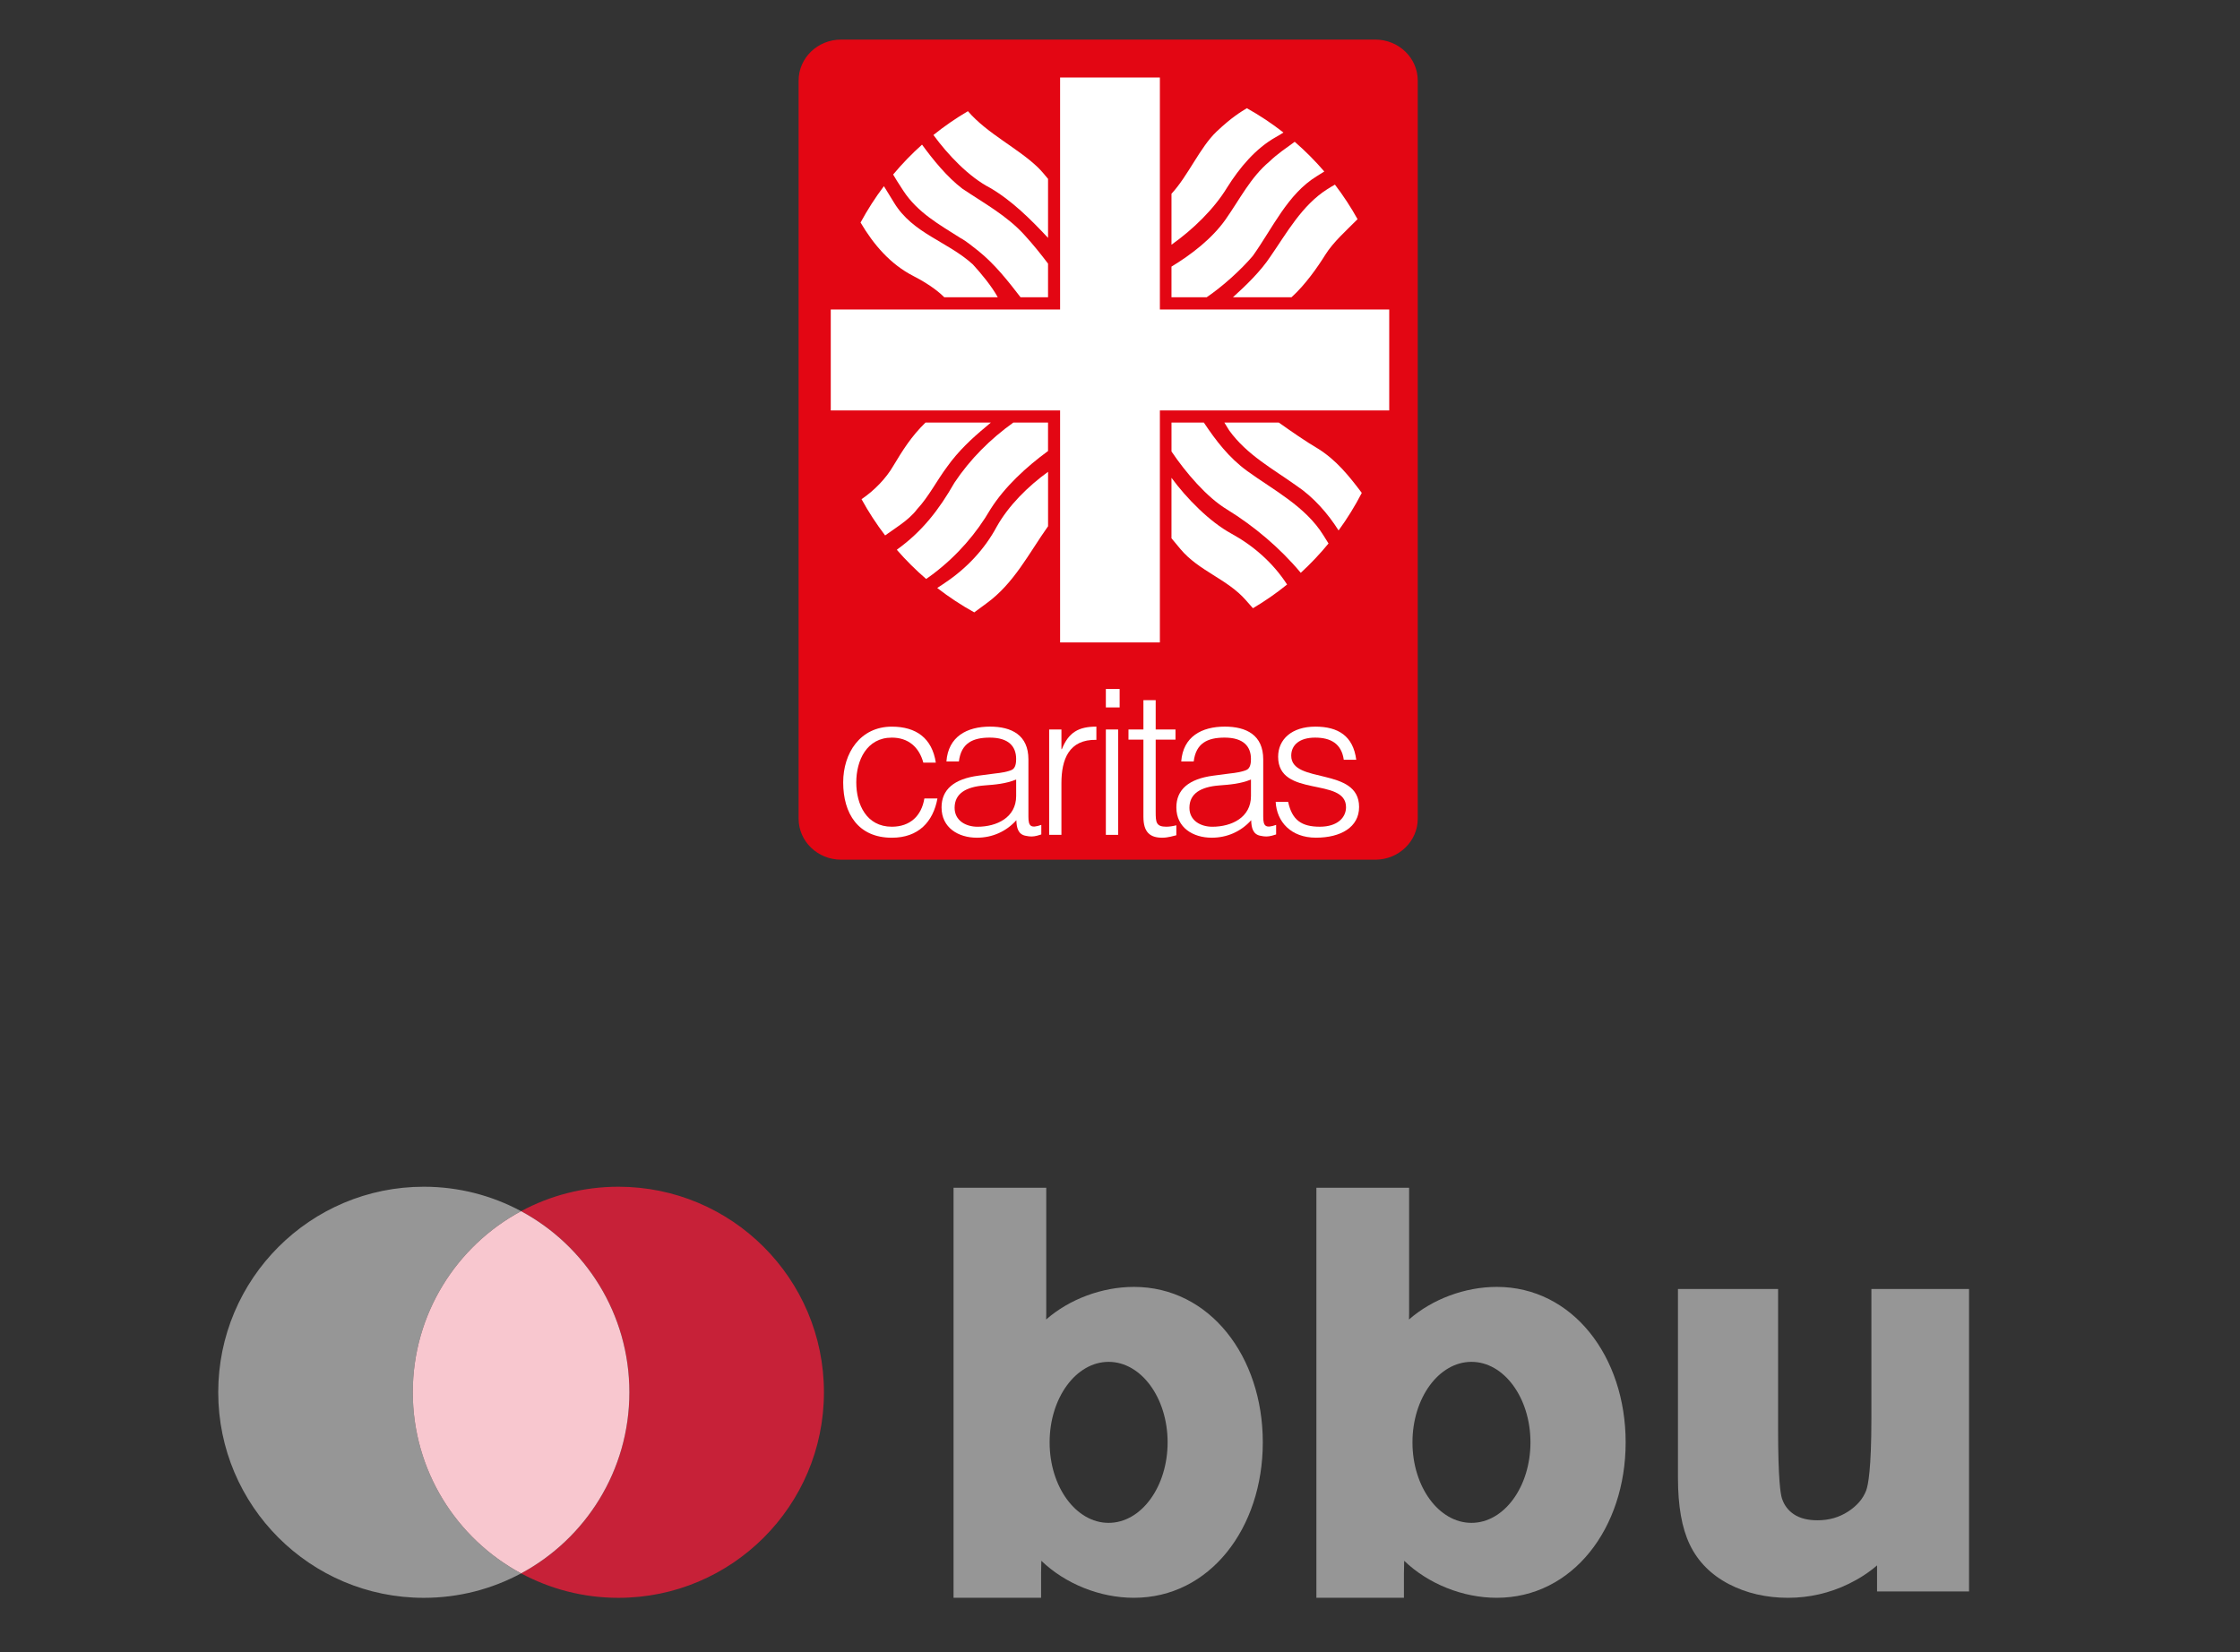 <?xml version="1.0" encoding="UTF-8"?>
<svg id="Ebene_1" xmlns="http://www.w3.org/2000/svg" version="1.1" viewBox="0 0 229.408 169.24">
  <rect x="0" y="0" width="229.408" height="169.24" fill="#333333" stroke="none"/>
  <!-- Generator: Adobe Illustrator 29.4.0, SVG Export Plug-In . SVG Version: 2.1.0 Build 152)  -->
  <g>
    <path d="M42.276,142.608c0-8.022,4.488-14.995,11.091-18.55-2.966-1.593-6.358-2.503-9.963-2.503-11.627,0-21.054,9.426-21.054,21.054s9.426,21.054,21.054,21.054c3.605,0,6.997-.91,9.963-2.503-6.602-3.555-11.091-10.528-11.091-18.55" fill="#969696"/>
    <path d="M116.125,131.815c-3.247,0-6.602,1.249-8.985,3.339l.011-.557v-12.937h-9.495v41.999h8.966v-2.516l.026-1.273c2.456,2.361,6,3.789,9.476,3.789,7.775,0,13.205-7.128,13.205-15.921s-5.43-15.924-13.205-15.924M113.538,155.984c-3.337,0-6.042-3.692-6.042-8.246s2.706-8.246,6.042-8.246,6.042,3.692,6.042,8.246-2.706,8.246-6.042,8.246" fill="#969696"/>
    <path d="M153.286,131.815c-3.247,0-6.602,1.249-8.985,3.339l.011-.557v-12.937h-9.495v41.999h8.966v-2.516l.026-1.273c2.456,2.361,6,3.789,9.476,3.789,7.775,0,13.205-7.128,13.205-15.921s-5.43-15.924-13.205-15.924M150.699,155.984c-3.337,0-6.042-3.692-6.042-8.246s2.706-8.246,6.042-8.246,6.042,3.692,6.042,8.246-2.706,8.246-6.042,8.246" fill="#969696"/>
    <path d="M191.658,132.032v13.234c0,5.219-.337,6.878-.536,7.404-.326.849-.928,1.554-1.843,2.151-.931.605-1.962.899-3.15.899-.994,0-1.806-.208-2.416-.618-.594-.402-.991-.933-1.217-1.625-.147-.45-.394-1.975-.394-7.126v-14.32h-10.255v19.318c0,2.905.392,5.143,1.202,6.842.831,1.746,2.188,3.116,4.028,4.073,1.785.926,3.818,1.396,6.042,1.396,2.177,0,4.275-.484,6.237-1.441,1.068-.518,2.03-1.146,2.882-1.88v2.669h9.421v-30.977h-10Z" fill="#969696"/>
    <path d="M63.329,121.555c-3.605,0-6.997.907-9.963,2.503,6.602,3.552,11.091,10.525,11.091,18.55s-4.488,14.995-11.091,18.548c2.966,1.596,6.358,2.506,9.963,2.506,11.627,0,21.054-9.426,21.054-21.054s-9.426-21.054-21.054-21.054" fill="#c72138"/>
    <path d="M53.366,124.059c-6.602,3.552-11.091,10.528-11.091,18.55s4.488,14.995,11.091,18.548c6.602-3.552,11.091-10.525,11.091-18.548s-4.488-14.998-11.091-18.55" fill="#f8c7cf"/>
  </g>
  <path d="M140.846,88.057c2.403,0,4.352-1.881,4.352-4.2V8.254c0-2.321-1.95-4.2-4.352-4.2h-54.705c-2.403,0-4.352,1.879-4.352,4.2v75.603c0,2.318,1.95,4.2,4.352,4.2h54.705Z" fill="#e30613"/>
  <path d="M94.563,78.116c-.439-1.604-1.55-2.563-3.225-2.563-2.574,0-3.643,2.335-3.643,4.583,0,2.274,1.048,4.543,3.643,4.543,1.865,0,3.037-1.104,3.331-2.896h1.339c-.439,2.396-1.947,4.024-4.67,4.024-3.453,0-4.984-2.48-4.984-5.67,0-3,1.738-5.708,4.984-5.708,2.492,0,4.125,1.186,4.503,3.688h-1.278Z" fill="#fff"/>
  <path d="M101.954,79.221c.46-.042,1.236-.167,1.654-.355.418-.188.46-.749.46-1.125,0-1.271-.752-2.189-2.701-2.189-1.738,0-2.931.564-3.162,2.44h-1.278c.19-2.544,2.095-3.566,4.461-3.566,2.199,0,3.937.855,3.937,3.357v5.877c0,.979.251,1.207,1.32.832v.979c-.19.063-.629.209-.984.209-.209,0-.378-.021-.566-.063-.839-.124-.984-.853-1.005-1.604-1.048,1.167-2.471,1.792-4.042,1.792-1.903,0-3.62-1.019-3.62-3.105,0-1.813,1.254-2.917,3.789-3.251l1.738-.228ZM104.068,79.846c-1.069.437-2.156.521-3.244.604-1.907.146-3.058.834-3.058,2.293,0,1.313,1.151,1.938,2.347,1.938,1.987,0,3.956-.958,3.956-3.145v-1.689Z" fill="#fff"/>
  <path d="M108.706,85.514h-1.257v-10.793h1.257v2.02h.042c.691-1.729,1.717-2.314,3.537-2.314v1.355c-2.826-.061-3.58,2.022-3.58,4.439v5.292Z" fill="#fff"/>
  <rect x="113.255" y="74.72" width="1.259" height="10.793" fill="#fff"/>
  <path d="M120.473,85.555c-.294.063-.839.251-1.445.251-1.236,0-1.926-.543-1.926-2.147v-7.897h-1.529v-1.043h1.529v-3h1.257v3h2.029v1.043h-2.029v7.397c0,1.062.04,1.52,1.088,1.52.336,0,.691-.061,1.026-.146v1.022Z" fill="#fff"/>
  <path d="M126.002,79.221c.46-.042,1.236-.167,1.654-.355.42-.188.46-.749.46-1.125,0-1.271-.752-2.189-2.701-2.189-1.738,0-2.931.564-3.162,2.44h-1.278c.19-2.544,2.095-3.566,4.461-3.566,2.199,0,3.937.855,3.937,3.357v5.877c0,.979.251,1.207,1.32.832v.979c-.19.063-.629.209-.984.209-.209,0-.376-.021-.566-.063-.839-.124-.984-.853-1.005-1.604-1.048,1.167-2.471,1.792-4.04,1.792-1.905,0-3.622-1.019-3.622-3.105,0-1.813,1.254-2.917,3.789-3.251l1.738-.228ZM128.116,79.846c-1.066.437-2.156.521-3.244.604-1.907.146-3.058.834-3.058,2.293,0,1.313,1.151,1.938,2.347,1.938,1.987,0,3.956-.958,3.956-3.145v-1.689Z" fill="#fff"/>
  <path d="M131.926,82.138c.397,1.853,1.362,2.541,3.244,2.541,1.823,0,2.682-.956,2.682-1.999,0-3.126-6.953-.918-6.953-5.168,0-1.792,1.405-3.084,3.812-3.084,2.344,0,3.873.958,4.188,3.396h-1.278c-.23-1.668-1.362-2.271-2.931-2.271-1.593,0-2.45.749-2.45,1.853,0,2.938,6.95,1.106,6.95,5.252,0,2.062-1.863,3.145-4.418,3.145s-4.019-1.625-4.125-3.667h1.278Z" fill="#fff"/>
  <polygon points="142.277 31.702 118.788 31.702 118.788 7.939 108.57 7.939 108.57 31.702 85.082 31.702 85.082 42.04 108.57 42.04 108.57 65.803 118.788 65.803 118.788 42.04 142.277 42.04 142.277 31.702" fill="#fff"/>
  <path d="M100.187,25.694c1.696,1.358,3.096,3.147,4.331,4.754h2.816v-3.446c-.742-.979-1.539-1.975-2.37-2.882-1.813-2.025-4.186-3.298-6.408-4.796-1.555-1.181-3.018-2.985-4.127-4.51-1.057.947-2.048,1.971-2.96,3.063.188.326.507.848,1.05,1.67,1.466,2.234,3.667,3.448,5.851,4.836.629.336,1.224.86,1.816,1.311" fill="#fff"/>
  <path d="M102.187,30.448c-.627-1.142-1.708-2.445-2.556-3.368-2.593-2.361-6.149-3.147-8.075-6.333-.54-.895-.853-1.405-1.031-1.679-.886,1.174-1.686,2.422-2.391,3.725,1.329,2.255,3.039,4.268,5.424,5.487,1.816.928,2.776,1.79,3.15,2.168h5.48Z" fill="#fff"/>
  <path d="M132.597,14.523c-.909.665-1.785,1.245-2.593,2.027-1.924,1.611-3.039,3.871-4.482,5.922-1.379,1.961-3.507,3.603-5.546,4.836v3.14h3.606c1.661-1.137,3.476-2.772,4.719-4.23,2.036-2.847,3.556-6.333,6.556-8.169.305-.188.559-.345.77-.482-.935-1.088-1.95-2.107-3.03-3.044" fill="#fff"/>
  <path d="M139.45,50.465c-1.297-1.724-2.593-3.335-4.446-4.496-1.306-.768-2.739-1.769-4.038-2.687h-5.574l.5.813c1.816,2.511,4.484,3.934,6.889,5.658,1.726,1.149,3.23,2.863,4.308,4.58.883-1.21,1.677-2.492,2.37-3.833l-.009-.035Z" fill="#fff"/>
  <path d="M135.524,54.812c-1.825-2.948-5.149-4.646-7.779-6.558-1.891-1.372-3.23-3.136-4.453-4.97h-3.314v2.96c1.449,2.149,3.613,4.695,5.694,5.945,2.727,1.679,5.402,3.913,7.545,6.483,1.017-.933,1.966-1.938,2.842-3.004-.143-.233-.322-.512-.533-.855" fill="#fff"/>
  <path d="M103.781,43.283c-2.361,1.686-4.439,3.761-6.039,6.171-1.557,2.734-3.298,4.984-5.853,6.821l-.031.052c.925,1.062,1.926,2.055,2.992,2.974.233-.155.5-.348.817-.59,2.422-1.858,4.334-4.085,5.778-6.558,1.461-2.309,3.678-4.338,5.889-5.957v-2.913h-3.554Z" fill="#fff"/>
  <path d="M94.784,43.283c-1.459,1.423-2.314,2.805-3.303,4.446-.731,1.273-1.964,2.539-3.248,3.401.714,1.301,1.522,2.541,2.417,3.714l1.536-1.08c.629-.451,1.297-1.012,1.741-1.611,1.186-1.275,2.036-2.962,3.075-4.348,1.149-1.611,2.518-2.887,3.963-4.085.094-.075.326-.277.512-.437h-6.692Z" fill="#fff"/>
  <path d="M107.336,48.328c-2.058,1.482-4.052,3.465-5.259,5.623-1.224,2.285-3.075,4.273-5.334,5.771-.319.211-.566.376-.756.505,1.196.925,2.462,1.764,3.791,2.497.289-.218.684-.514,1.226-.904,2.84-2.046,4.352-5.125,6.333-7.918v-5.574Z" fill="#fff"/>
  <path d="M126.116,54.662c-2.257-1.233-4.592-3.615-6.14-5.72v6.192c.174.207.456.55.916,1.102,1.884,2.26,4.815,3.072,6.706,5.247.308.355.543.62.721.817,1.226-.723,2.396-1.536,3.497-2.429-1.44-2.229-3.455-3.981-5.701-5.21" fill="#fff"/>
  <path d="M127.695,11.085c-.564.343-1.534.909-3.098,2.391-1.701,1.614-2.922,4.54-4.62,6.37v5.219c2.156-1.522,4.355-3.641,5.696-5.856,1.297-2.06,2.924-4.007,4.998-5.17.336-.188.585-.341.773-.465-1.181-.923-2.433-1.757-3.749-2.49" fill="#fff"/>
  <path d="M107.336,18.323c-.272-.334-.702-.85-1.036-1.172-2.058-1.985-5.196-3.46-7.171-5.762-1.238.726-2.419,1.543-3.533,2.438,1.48,2.025,3.629,4.296,5.813,5.421,2.257,1.32,4.212,3.284,5.926,5.118v-6.044Z" fill="#fff"/>
  <path d="M136.715,18.911c-.225.124-.489.282-.803.482-2.591,1.649-4.148,4.498-5.813,6.896-.968,1.468-2.45,2.917-3.831,4.16h5.997c1.421-1.28,2.701-3.122,3.462-4.348.817-1.311,2.196-2.527,3.307-3.65-.688-1.238-1.463-2.419-2.318-3.54" fill="#fff"/>
  <rect x="113.255" y="70.572" width="1.412" height="1.888" fill="#fff"/>
</svg>